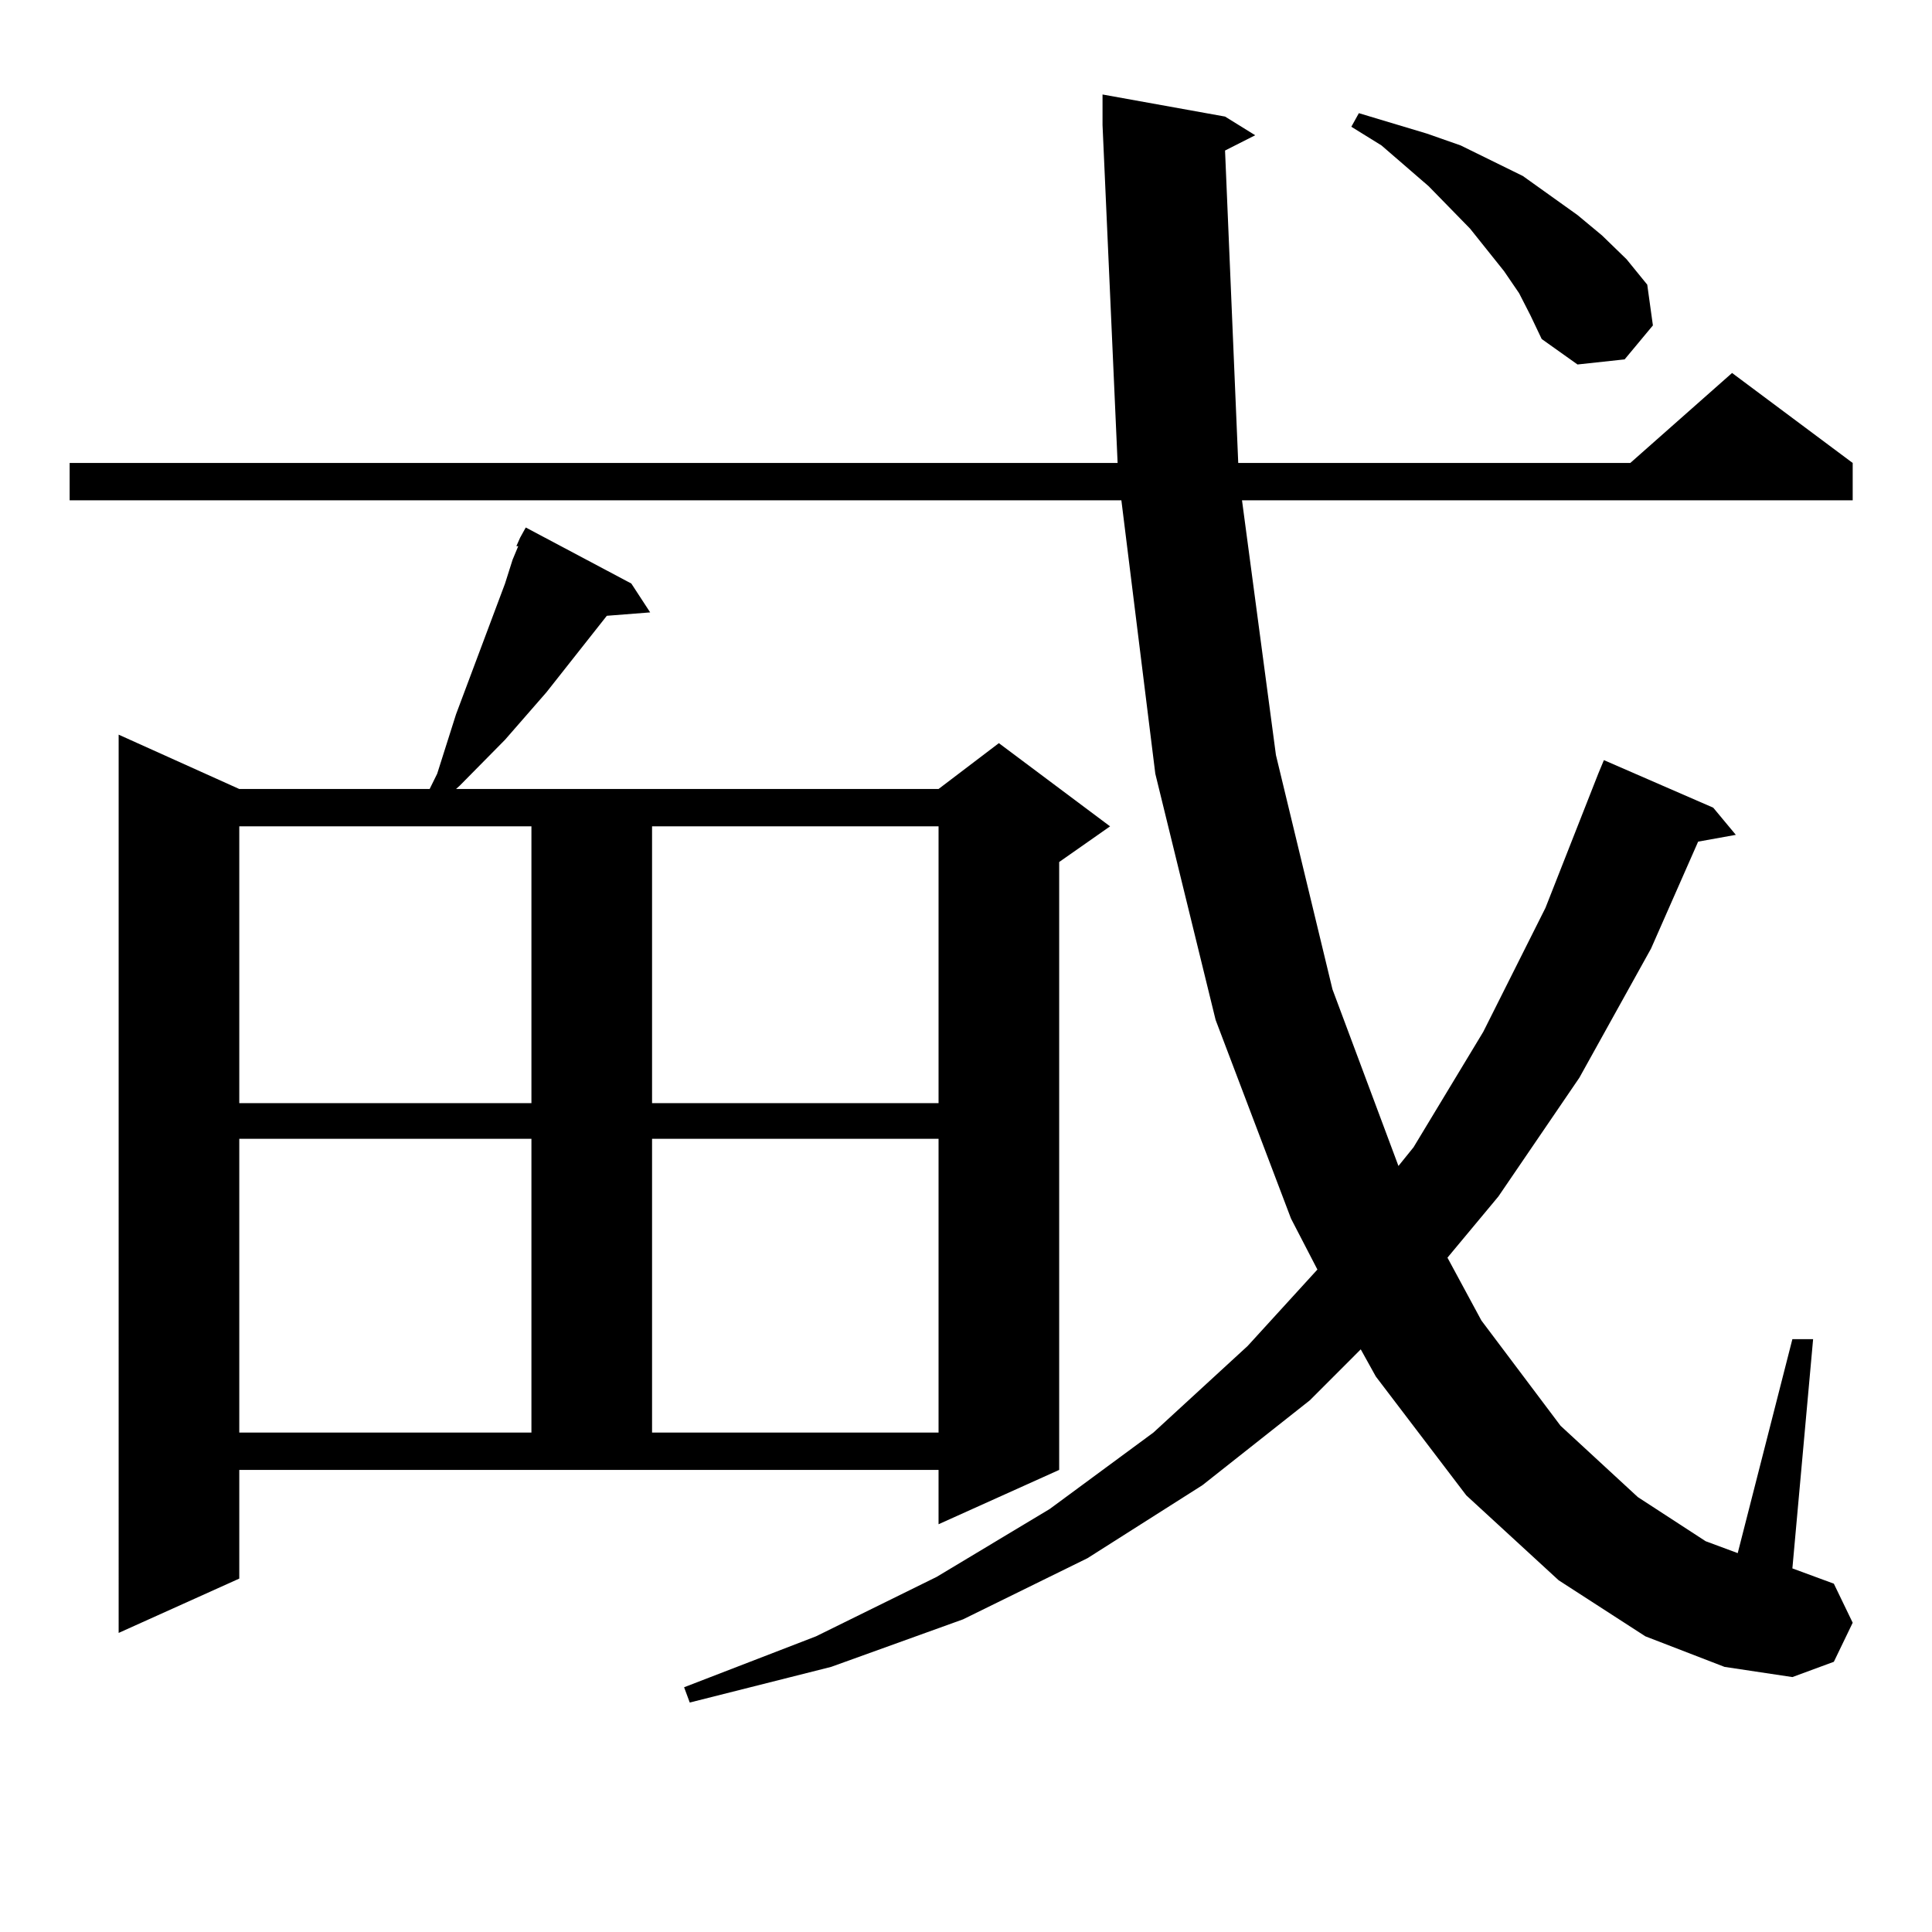 <?xml version="1.0" encoding="utf-8"?>
<!-- Generator: Adobe Illustrator 16.0.0, SVG Export Plug-In . SVG Version: 6.00 Build 0)  -->
<!DOCTYPE svg PUBLIC "-//W3C//DTD SVG 1.1//EN" "http://www.w3.org/Graphics/SVG/1.1/DTD/svg11.dtd">
<svg version="1.1" id="图层_1" xmlns="http://www.w3.org/2000/svg" xmlns:xlink="http://www.w3.org/1999/xlink" x="0px" y="0px"
	 width="1000px" height="1000px" viewBox="0 0 1000 1000" enable-background="new 0 0 1000 1000" xml:space="preserve">
<path d="M634.082,77.914l6.829,161.719h202.922l52.682-46.582l62.438,46.582v19.336h-316.09l17.561,131.836l29.268,121.289
	l34.146,91.406l7.805-9.668l36.097-59.766l32.194-64.16l27.316-69.434l2.927-7.031l56.584,24.609l11.707,14.063l-19.512,3.516
	L854.564,491l-37.072,66.797l-41.95,61.523l-26.341,31.641l17.561,32.52l40.975,54.492l39.999,36.914l35.121,22.852l16.585,6.152
	l28.292-110.742h10.731l-10.731,118.652l21.463,7.91l9.756,20.215l-9.756,20.215l-21.463,7.91l-35.121-5.273l-40.975-15.82
	l-44.877-29.004l-47.804-43.945l-46.828-61.523l-7.805-14.063l-26.341,26.367l-55.608,43.945l-59.511,37.793l-64.389,31.641
	l-68.291,24.609l-73.169,18.457l-2.927-7.91l68.291-26.367l62.438-30.762l58.535-35.156l53.657-39.551l48.779-44.824l36.097-39.551
	l-13.658-26.367l-39.023-102.832l-31.219-127.441l-17.561-141.504H36.048v-19.336h542.426L570.669,64.73V48.91l63.413,11.426
	l15.609,9.668L634.082,77.914z M123.851,817.074l-62.438,28.125V380.258l62.438,28.125h98.534l3.902-7.91l9.756-30.762
	l25.365-67.676l3.902-12.305l2.927-7.031h-0.976l1.951-4.395l2.927-5.273l54.633,29.004l9.756,14.941l-22.438,1.758l-31.219,39.551
	l-21.463,24.609l-23.414,23.73l-1.951,1.758h249.75l31.219-23.73l57.56,43.066l-26.341,18.457v314.648l-62.438,28.125v-28.125
	H123.851V817.074z M123.851,427.719V570.98h151.216V427.719H123.851z M123.851,589.437v152.051h151.216V589.437H123.851z
	 M337.504,427.719V570.98h148.289V427.719H337.504z M337.504,589.437v152.051h148.289V589.437H337.504z M786.273,151.742
	l-7.805-11.426l-17.561-21.973l-21.463-21.973l-24.39-21.094l-15.609-9.668l3.902-7.031l17.561,5.273l17.561,5.273l17.561,6.152
	l32.194,15.82l28.292,20.215l12.683,10.547l12.683,12.305l10.731,13.184l2.927,21.094l-14.634,17.578l-24.39,2.637l-18.536-13.184
	l-5.854-12.305L786.273,151.742z"/>
</svg>
